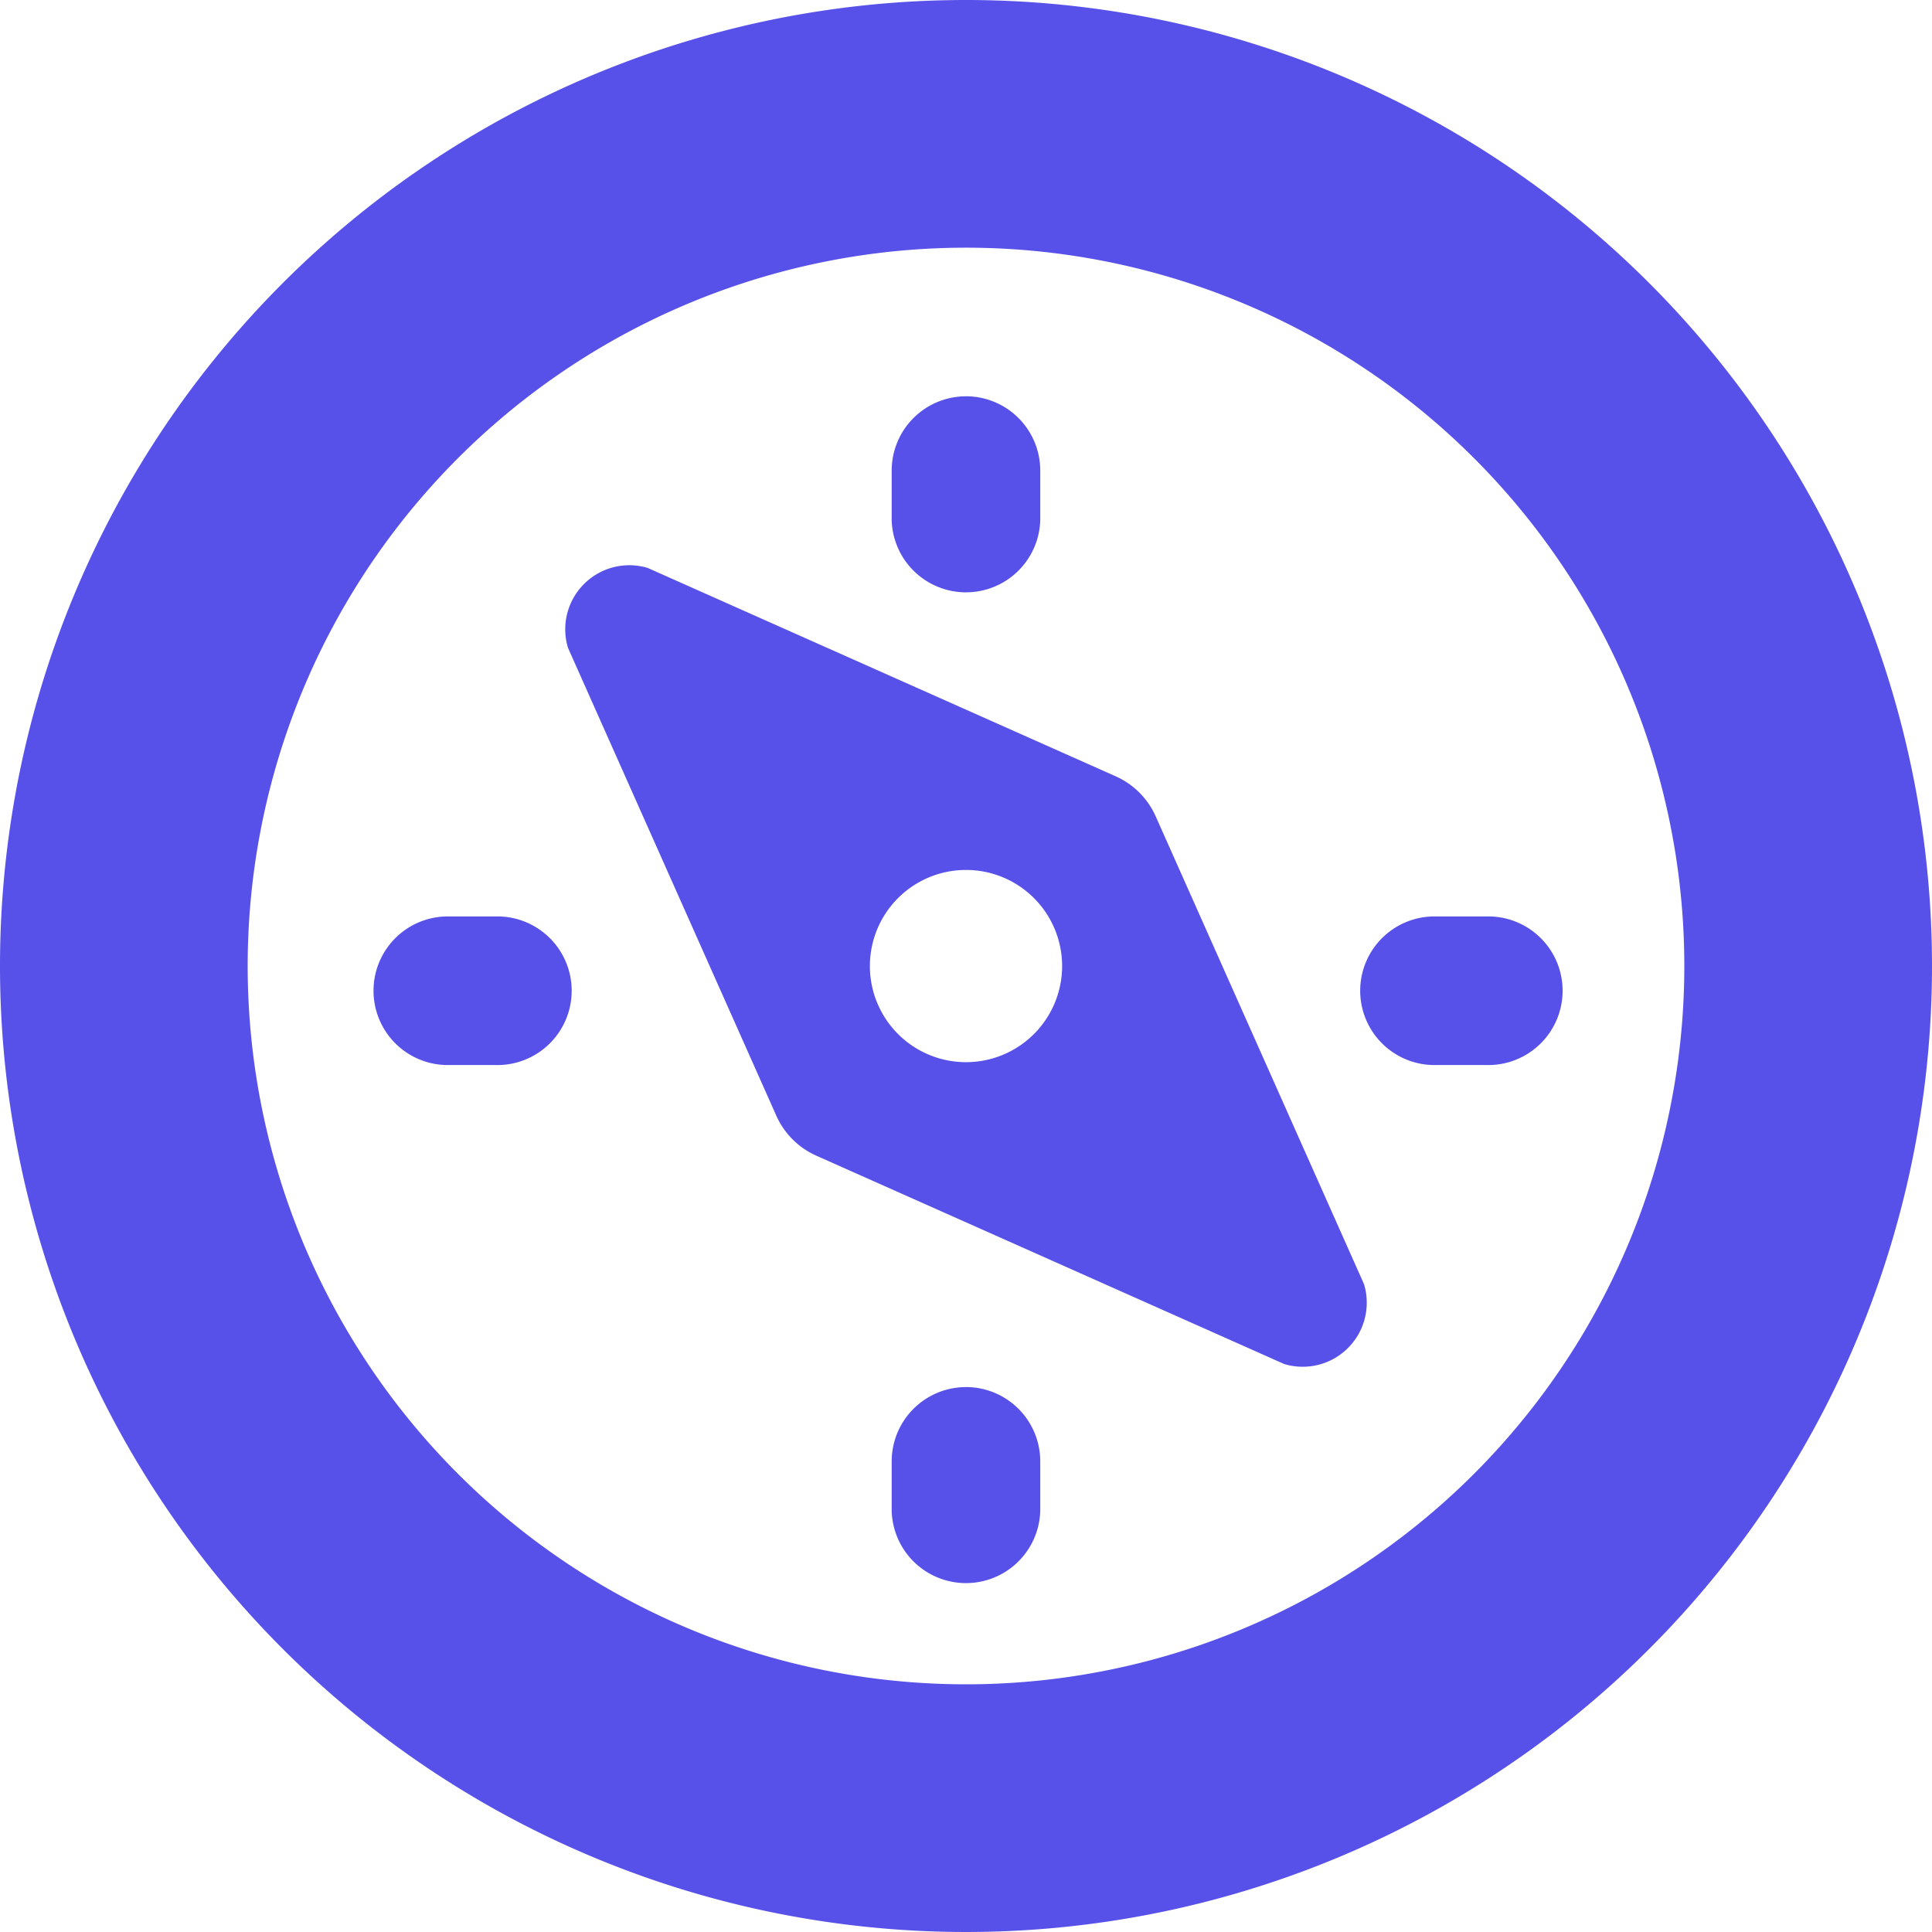 <svg id="Group_758" data-name="Group 758" xmlns="http://www.w3.org/2000/svg" width="63.72" height="63.72" viewBox="0 0 63.72 63.72">
  <path id="Path_413" data-name="Path 413" d="M40.256,377.708l-6.867-15.422a2.607,2.607,0,0,0-1.335-1.335l-15.422-6.867A2.113,2.113,0,0,0,14,356.716l6.867,15.422a2.607,2.607,0,0,0,1.335,1.335l15.422,6.867a2.113,2.113,0,0,0,2.632-2.632Zm-13.128-7.324a3.17,3.17,0,1,1,3.17-3.17,3.17,3.17,0,0,1-3.17,3.17Z" transform="translate(4.732 -335.352)" fill="#5751e9"/>
  <path id="Path_414" data-name="Path 414" d="M34.36,388.332a2.451,2.451,0,0,0-2.451,2.451v1.633a2.451,2.451,0,0,0,4.9,0v-1.634a2.451,2.451,0,0,0-2.451-2.451ZM18.839,372.81H17.2a2.451,2.451,0,0,0,0,4.9h1.634a2.451,2.451,0,1,0,0-4.9ZM34.36,355.655a2.45,2.45,0,0,0-2.451,2.451v1.633a2.451,2.451,0,0,0,4.9,0v-1.634a2.45,2.45,0,0,0-2.451-2.451Zm0-13.071a31.86,31.86,0,1,0,31.86,31.86,31.86,31.86,0,0,0-31.86-31.86Zm0,55.551a23.691,23.691,0,1,1,23.691-23.691A23.691,23.691,0,0,1,34.36,398.135ZM51.516,372.81H49.882a2.451,2.451,0,1,0,0,4.9h1.634a2.451,2.451,0,1,0,0-4.9Z" transform="translate(-2.5 -342.584)" fill="#5751e9"/>
</svg>
